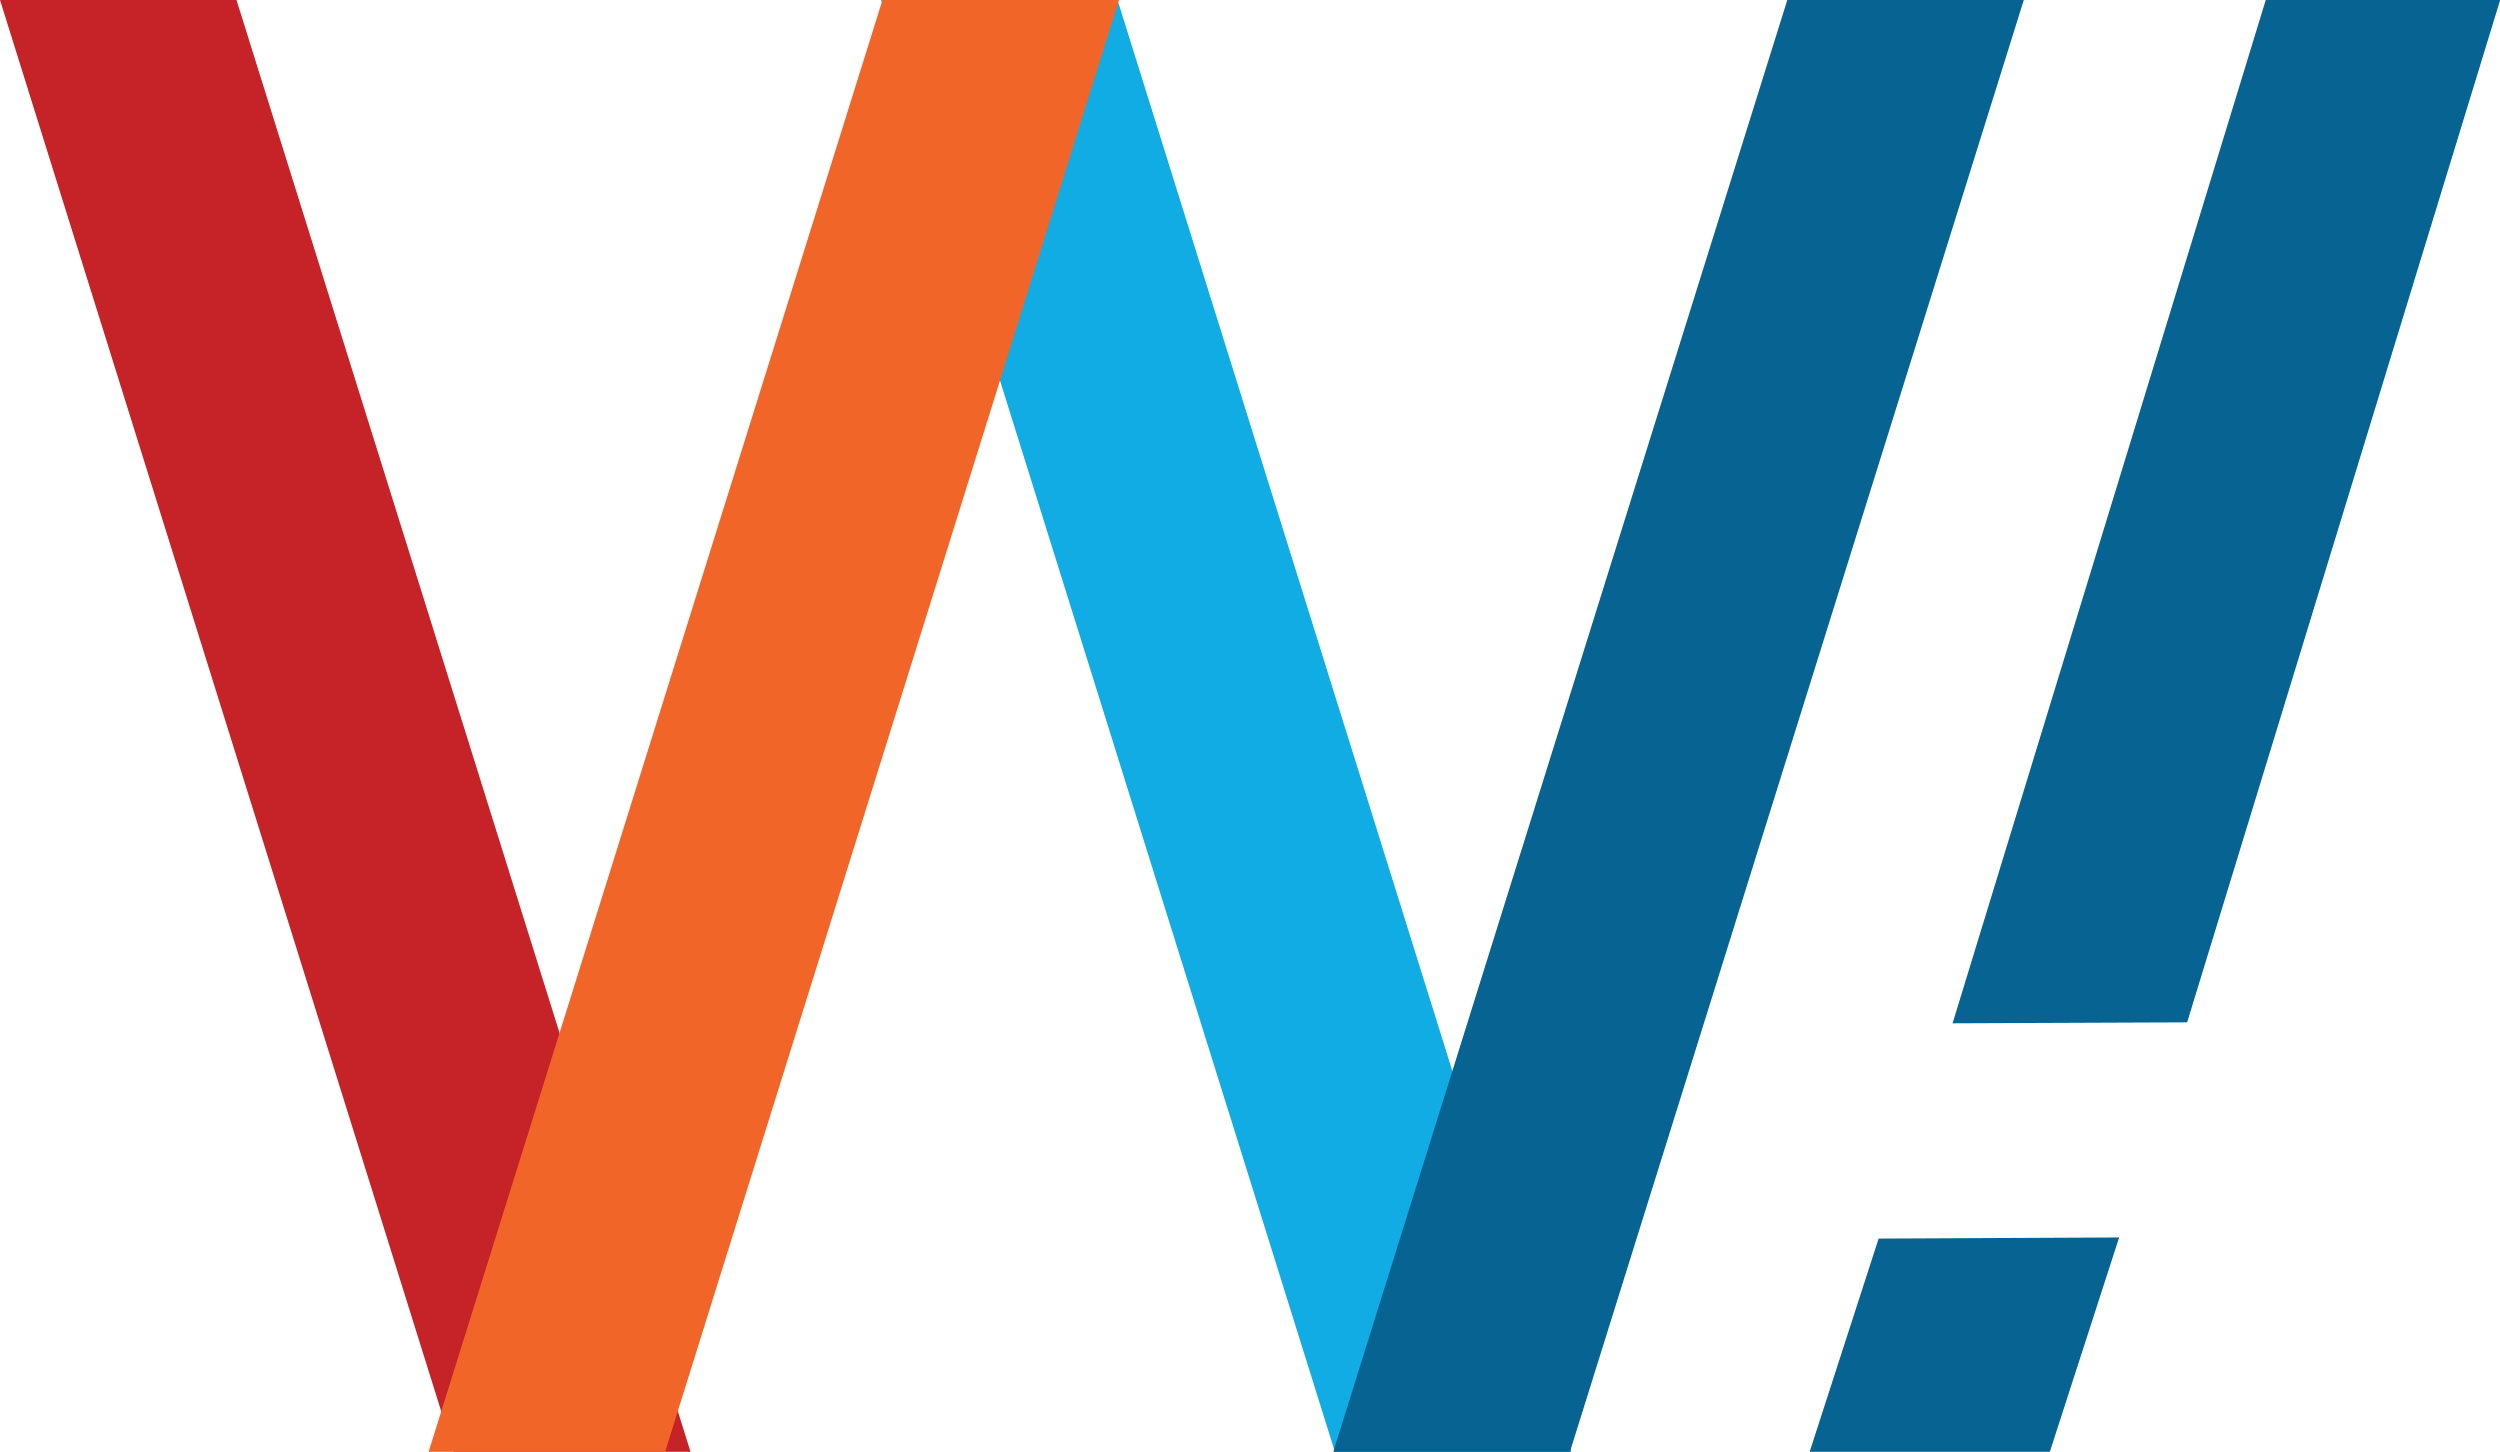 <svg version="1.2" xmlns="http://www.w3.org/2000/svg" viewBox="0 0 1555 903" width="1555" height="903">
	<title>logo-w-svg</title>
	<style>
		.s0 { fill: #c62328 } 
		.s1 { fill: #10ace3 } 
		.s2 { fill: #076391 } 
		.s3 { fill: #f26529 } 
	</style>
	<g id="Layer">
		<path id="Layer" fill-rule="evenodd" class="s0" d="m429.5 903h-147.2l-282.3-903h147.1z"/>
		<path id="Layer" fill-rule="evenodd" class="s1" d="m977.4 903h-147.1l-282.3-903h147.1z"/>
		<path id="Layer" fill-rule="evenodd" class="s2" d="m1111.7 0h147.1l-282.3 903h-147.2zm102.8 636.5l194.8-636.5h145.8l-194.7 635.9zm103.6 133.2l-43.1 133.3h-149.4l42.9-132.6z"/>
		<path id="Layer" fill-rule="evenodd" class="s3" d="m548.9 0h147.1l-282.3 903h-147.1z"/>
	</g>
</svg>
